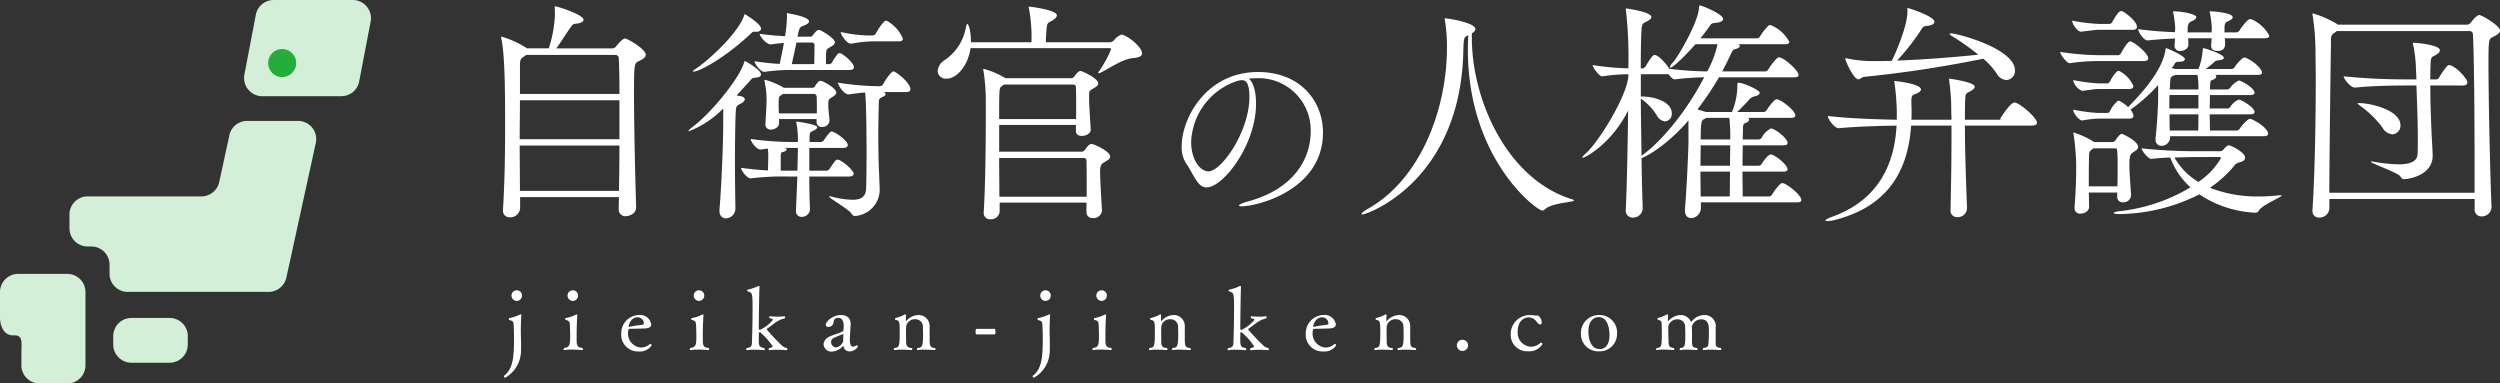 <svg height="51.462" viewBox="0 0 335.511 51.462" width="335.511" xmlns="http://www.w3.org/2000/svg"><rect x="0" y="0" width="335.511" height="51.462" fill="#333333" stroke="none"/><g fill="#d3efd7"><path d="m169.563 428.127a2.439 2.439 0 0 1 -2.439 2.439h-5.129a2.438 2.438 0 0 1 -2.439-2.439v-1.127a2.438 2.438 0 0 1 2.439-2.439h5.129a2.439 2.439 0 0 1 2.439 2.439z" transform="translate(-144.36 -381.889)"/><path d="m11.236 365.687h-.429a2.44 2.44 0 0 0 -2.439 2.439v3.369c0 1.347.628 2.441 1.7 2.441h.269c1.164 0 .9 1.091.9 2.439v1.58a2.44 2.44 0 0 0 2.439 2.439h3.724a2.439 2.439 0 0 0 2.439-2.439v-9.828a2.439 2.439 0 0 0 -2.439-2.439h-6.164z" transform="translate(-8.368 -328.931)"/><path d="m124.961 161.438a2.437 2.437 0 0 0 -2.382 1.922l-1.363 6.285a2.439 2.439 0 0 1 -2.384 1.922h-15.274a2.44 2.44 0 0 0 -2.439 2.439v1.847a2.44 2.44 0 0 0 2.439 2.439h.5a2.441 2.441 0 0 1 2.439 2.441v1.214a2.44 2.44 0 0 0 2.439 2.439h18.909a2.441 2.441 0 0 0 2.382-1.919l3.951-18.07a2.439 2.439 0 0 0 -2.384-2.959h-6.835z" transform="translate(-91.796 -145.212)"/><path d="m349.754 10.931a2.438 2.438 0 0 1 -2.4 1.979h-10.602a2.439 2.439 0 0 1 -2.4-2.9l1.533-8.031a2.44 2.44 0 0 1 2.4-1.979h10.607a2.442 2.442 0 0 1 2.4 2.9z" transform="translate(-301.551)"/></g><path d="m-265.218-28.607a.875.875 0 0 0 .945.945c.157 0 1.449-.126 1.386-1.323-.126-3.905-.283-10.709-.283-15.024 0-4.094.031-4.157.661-4.472.535-.252.913-.5.913-.85 0-.756-2.425-2.173-2.8-2.173-.284 0-.945.724-1.165 1.039a.694.694 0 0 1 -.5.283h-7.539c.63-.85 1.449-2.2 1.953-2.866.158-.22.252-.409.63-.441.724-.063 1.071-.283 1.071-.535 0-.693-3.528-1.8-3.78-1.8-.063 0-.094.031-.094.126v.063c.031.283.031.661.031 1.039a16.707 16.707 0 0 1 -.819 4.409h-2.929c-.031-.031-.095-.063-.126-.094a12.816 12.816 0 0 0 -3.307-1.48c-.031 0-.031.031-.031.094a.831.831 0 0 0 .031.22c.5 2.268.5 7.874.5 11.779 0 3.685-.063 7.528-.283 11.087v.094a.877.877 0 0 0 .913.976 1.324 1.324 0 0 0 1.386-1.2v-1.512h13.26l-.031 1.575zm-.409-20.693a.423.423 0 0 1 .409.441c.063 1.2.095 2.866.095 4.787h-13.354v-3.685c0-.85.031-1.008.567-1.354a1.746 1.746 0 0 0 .252-.189zm.5 11.307h-13.386c0-1.89.032-3.685.032-5.228h13.354zm0 .85c0 2.016-.032 4.063-.063 6.079h-13.291c0-1.984-.032-4.063-.032-6.079zm37.543-13.984c.378 0 .5-.157.5-.346a4.789 4.789 0 0 0 -2.142-2.394.236.236 0 0 0 -.157-.031c-.252 0-1.039 1.134-1.323 1.7a.529.529 0 0 1 -.409.283h-.6a18.141 18.141 0 0 1 -3.717-.472c0 .378.819 1.575 1.354 1.575h.063a16.571 16.571 0 0 1 2.772-.315zm-6.646 3.842c.441 0 .567-.189.567-.378 0-.5-1.134-1.543-1.764-1.858a1.364 1.364 0 0 0 -.157-.031.286.286 0 0 0 -.22.094 6.892 6.892 0 0 0 -.787 1.165.488.488 0 0 1 -.346.22h-.472v-1.227c.063-.724 0-.724.5-1.008.315-.189.693-.378.693-.693 0-.567-1.921-1.669-2.142-1.669-.063 0-.283 0-.819.724a.411.411 0 0 1 -.378.189h-1.669a3.028 3.028 0 0 1 .094-.472c.189-.724.189-.819.819-1.039.409-.157.63-.346.63-.535 0-.661-2.9-1.1-2.9-1.1-.063 0-.094.031-.094.063 0 .063.031.126.031.22v.252a18.875 18.875 0 0 1 -.252 2.551c-1.071-.063-2.268-.157-3.4-.315 0 .378.913 1.417 1.48 1.417h.031a17.1 17.1 0 0 1 1.732-.189c-.157.85-.409 2.11-.567 2.8-.819-.031-1.764-.126-3.37-.346 0 .346.787 1.417 1.291 1.417h.031a25.556 25.556 0 0 1 3.874-.252zm7.622 2.961c.409 0 .535-.189.535-.378 0-.724-1.449-2.016-2.173-2.362a.189.189 0 0 0 -.126-.031c-.252 0-1.071 1.134-1.354 1.7a.53.53 0 0 1 -.409.283h-.378a36.081 36.081 0 0 1 -5.291-.472c0 .378.85 1.575 1.386 1.575h.031c1.008-.126 1.669-.22 2.236-.252.126 1.071.189 4.472.189 8.378 0 2.079-.031 3.937-.063 4.6-.063.976-.63 1.417-1.827 1.417a11.733 11.733 0 0 1 -2.74-.409 2.636 2.636 0 0 0 -.315-.063.068.068 0 0 0 -.063.063c0 .22 2.488 1.575 2.992 2.268.157.252.252.315.472.315a3.553 3.553 0 0 0 3.307-3.433c0-.661-.095-2.3-.126-3.37-.032-1.039-.063-2.551-.063-4.126 0-1.291.031-2.646.063-3.874.031-.976 0-.945.567-1.2.22-.094.346-.22.346-.346s-.094-.22-.283-.283zm-12.063 3.937a.686.686 0 0 0 .724.756.941.941 0 0 0 1.008-1.008c-.063-.693-.157-1.354-.157-1.921 0-.724 0-.756.5-1.071.252-.157.567-.346.567-.63 0-.567-1.764-1.575-2.11-1.575-.094 0-.157.063-.252.094a2.807 2.807 0 0 0 -.5.661.411.411 0 0 1 -.378.189h-3.811l-.031-.031a9.864 9.864 0 0 0 -2.457-1.039.084.084 0 0 0 -.095.094c0 .063.032.126.032.189a12.286 12.286 0 0 1 .252 2.362c0 .787-.094 2.236-.157 3.244v.094a.678.678 0 0 0 .756.693c.441 0 1.1-.315 1.071-.882v-.532h5.039v.283zm-7.465-12.472c0-.63-2.142-1.921-2.173-1.921s-.032.063-.063.126c-.85 2.551-5.008 6.236-6.52 7.213-.252.157-.378.283-.378.346 0 .031.063.031.126.031.6 0 3.874-1.575 7.591-5.039.252-.252.315-.315.5-.315h.283c.482.001.639-.188.639-.44zm11.811 19.874c.472 0 .63-.189.63-.378 0-.346-1.071-1.449-1.984-1.858a1.362 1.362 0 0 1 -.157-.031c-.22 0-.315.063-1.1 1.26a.539.539 0 0 1 -.409.22h-2.3v-3.055h4.535c.472 0 .63-.189.63-.378 0-.5-1.2-1.449-2.016-1.8a1.364 1.364 0 0 1 -.157-.031c-.063 0-.252 0-1.071 1.228a.5.5 0 0 1 -.409.189h-1.48v-.535c0-.913.126-.756.63-1.039.189-.094.409-.252.409-.409 0-.378-2.646-.756-2.8-.756-.031 0-.031 0-.031.031a.342.342 0 0 0 .031.157 11.468 11.468 0 0 1 .189 2.551h-.409a39.711 39.711 0 0 1 -5.921-.409c0 .346.787 1.417 1.291 1.417h.031c.346-.031.693-.094.976-.126a6.14 6.14 0 0 1 .063 1.165c0 .472-.031 1.2-.031 1.764-1.008-.032-2.142-.157-3.622-.346 0 .346.787 1.417 1.291 1.417h.031a34.324 34.324 0 0 1 4.756-.252h1.48c-.063 1.575-.126 3.213-.189 4.567v.063a.742.742 0 0 0 .787.787 1.1 1.1 0 0 0 1.1-.945c-.063-1.228-.095-2.835-.095-4.472zm-16.875-7.086c0 2.551-.22 8.22-.5 11.5v.189c0 .693.409 1.008.85 1.008a1.318 1.318 0 0 0 1.291-1.291c-.031-1.7-.063-4.063-.063-6.425 0-2.394.031-4.756.094-6.394.063-.976.063-.976.693-1.291.315-.157.535-.378.535-.567 0-.157-.158-.315-.472-.409-.126-.031-.378-.063-.63-.126.567-.6 1.134-1.228 1.732-1.89.346-.378.378-.472.724-.472.6-.031.819-.22.819-.441 0-.63-2.079-1.8-2.173-1.8-.063 0-.063.094-.094.189-.567 1.984-4.252 6.677-7.055 8.756-.283.22-.409.378-.409.441 0 .031 0 .031.063.031a13.019 13.019 0 0 0 4.6-3.055zm9.2-8c.157-.724.441-1.953.63-2.9h2.079a.341.341 0 0 1 .346.346v.315c0 .535-.031 1.575-.031 2.236zm2.992 4a.369.369 0 0 1 .346.315c.031.472.031 1.354.031 2.3h-5.1c0-.315-.031-.6-.031-.882 0-1.354 0-1.354.409-1.606.063-.032.094-.094.157-.126zm-4.472 10.3v-2.016c0-.252.032-.441.22-.472.315-.063.567-.22.567-.346 0-.094-.063-.157-.252-.22h1.764c0 .85-.032 1.921-.063 3.055zm44.18-16.442a.149.149 0 0 1 .157.157 15.908 15.908 0 0 1 -1.606 2.929.863.863 0 0 0 -.126.22.068.068 0 0 0 .063.063.725.725 0 0 0 .283-.094c1.165-.567 2.961-1.858 4.409-1.953.85-.063 1.134-.315 1.134-.63 0-.661-1.386-2.047-2.614-2.488a.189.189 0 0 0 -.126-.031 2.135 2.135 0 0 0 -1.039.787 1 1 0 0 1 -.472.252h-8.663c0-.472.031-.913.063-1.354.095-1.48.189-1.165.913-1.638.315-.22.5-.409.5-.63 0-.724-3.591-1.165-3.748-1.165-.032 0-.032 0-.032.031a.615.615 0 0 0 .032.22 19.907 19.907 0 0 1 .346 4.157v.38h-8.126c0-1.669-.346-2.457-.472-2.457-.063 0-.126.126-.189.346a6.677 6.677 0 0 1 -2.961 4.567 1.889 1.889 0 0 0 -.85 1.386 1.092 1.092 0 0 0 1.2 1.039c1.449 0 2.929-1.89 3.213-4.094zm-3.15 22.016a.786.786 0 0 0 .882.787 1.121 1.121 0 0 0 1.2-.976v-.063c-.063-1.071-.252-4.157-.252-5.165 0-.85.157-1.071.63-1.323.315-.189.724-.409.724-.724 0-.693-2.142-1.7-2.52-1.7-.126 0-.346.031-.913.85a.516.516 0 0 1 -.441.189h-11.024v-3.591h10.3v.85c0 .441.378.63.787.63.567 0 1.2-.315 1.2-.85v-.031c-.063-1.039-.22-3.339-.22-4.315 0-.819 0-.85.567-1.165.283-.189.661-.378.661-.661 0-.756-2.236-1.7-2.362-1.7s-.346.031-.882.787a.516.516 0 0 1 -.441.189h-8.787l-.031-.031a10.914 10.914 0 0 0 -2.9-1.228c-.031 0-.031 0-.031.063a.554.554 0 0 0 .031.189 26.753 26.753 0 0 1 .315 3.968v1.858c0 3.842-.063 9.8-.283 13.165v.094a.825.825 0 0 0 .913.85 1.154 1.154 0 0 0 1.228-1.039v-1.2h11.653zm-1.732-17.134a.334.334 0 0 1 .315.315c.032.5.032 1.638.032 2.835v1.48h-10.331c0-1.417 0-2.583.031-3.307.031-1.008.126-.976.5-1.228l.126-.094zm1.417 9.858a.334.334 0 0 1 .315.315c.031.693.031 2.992.031 4.882h-11.716c0-1.449-.031-3.307-.031-5.2zm22.082-10.648c.3-.025.609-.051.914-.051a6.986 6.986 0 0 1 7.412 7.184c0 3.148-1.8 7.565-8.479 9.367-.736.2-1.142.406-1.142.533 0 .051.127.1.355.1 2.082 0 10.915-2.183 10.915-9.9 0-4.138-2.97-8.123-8.732-8.123-6.854 0-10.23 6.118-10.23 9.976a3.95 3.95 0 0 0 .609 2.31c1.041 1.5 1.5 3.2 2.742 3.2 2.183 0 6.625-5.661 6.625-11.22.005-1.624-.35-2.919-.985-3.376zm-5.382 12.439c-1.218 0-2.335-1.7-2.335-3.935a8.97 8.97 0 0 1 6.372-8.25.631.631 0 0 0 .2-.025.952.952 0 0 1 .254-.025c.558 0 .99.432.99 2.259.007 4.67-3.776 9.976-5.476 9.976zm34.865-18.263c-.032.661-.063 1.291-.063 1.921 0 14.74 9.26 21.606 9.984 21.606a.506.506 0 0 0 .346-.157c.85-.882 3.906-.945 3.906-1.2 0-.063-.063-.094-.252-.157-8.787-2.709-13.449-13.417-13.449-21.638v-.63q.472-.283.472-.567c0-.882-3.685-1.449-4.063-1.449a.068.068 0 0 0 -.063.063.342.342 0 0 0 .031.157 22.153 22.153 0 0 1 .283 3.591v.126c0 7.937-3.339 17.606-10.74 21.7-.409.22-.724.5-.724.63 0 .031.031.063.094.063.6 0 13.323-4.409 13.575-22.268.03-1.539.156-1.571.663-1.791zm44.094 22.425c.472 0 .6-.126.6-.315 0-.661-2.016-2.268-2.551-2.268a.5.5 0 0 0 -.252.094 7.248 7.248 0 0 0 -1.134 1.449.54.54 0 0 1 -.378.252h-3.559c0-1.1-.032-2.236-.032-3.339h5.449c.472 0 .6-.126.6-.315 0-.63-1.764-1.984-2.236-1.984-.346 0-.945.787-1.228 1.26a.54.54 0 0 1 -.378.252h-2.2c0-.913.032-1.858.032-2.74h5.417c.472 0 .6-.126.6-.315 0-.661-1.764-1.953-2.236-1.953a2.784 2.784 0 0 0 -1.228 1.228.54.54 0 0 1 -.378.252h-2.173c0-.535.031-1.071.031-1.575 0-.315.063-.535.252-.6.315-.094.567-.283.567-.472a.259.259 0 0 0 -.158-.252h5.764c.472 0 .6-.126.6-.315 0-.693-1.984-2.173-2.488-2.173a.5.5 0 0 0 -.252.094 6.376 6.376 0 0 0 -1.1 1.354.539.539 0 0 1 -.378.252h-3.591c.567-.535 1.291-1.291 1.543-1.575a1.327 1.327 0 0 1 .724-.5c.472-.094.756-.283.756-.5 0-.378-2.236-1.354-2.835-1.354-.126 0-.158.063-.158.283a9.441 9.441 0 0 1 -.724 3.654h-3.482c-.063-.031-.126-.031-.189-.063-.252-.063-.6-.189-.976-.283a39.615 39.615 0 0 0 2.9-4.315h10.079c.472 0 .6-.126.6-.315 0-.6-1.984-2.362-2.614-2.362a.5.5 0 0 0 -.252.094 8.216 8.216 0 0 0 -1.2 1.543.539.539 0 0 1 -.378.252h-5.8c.409-.756.787-1.543 1.165-2.331.346-.756.378-.567.787-.724.283-.094.409-.252.409-.378a.3.3 0 0 0 -.189-.22h6.236c.472 0 .6-.126.6-.315a4.907 4.907 0 0 0 -2.551-2.268.5.5 0 0 0 -.252.094 7.248 7.248 0 0 0 -1.134 1.449.54.54 0 0 1 -.378.252h-7.622c.535-.661 1.008-1.291 1.354-1.8.189-.252.441-.252.756-.283.6-.063.945-.252.945-.5 0-.693-2.9-1.827-3.087-1.827-.126 0-.157.126-.157.252 0 1.764-2.709 6.551-3.559 7.465a1.3 1.3 0 0 0 -.346.567.068.068 0 0 0 .063.063c.315 0 1.7-1.26 3.37-3.15h2.961a13.137 13.137 0 0 1 -1.386 3.654 48.24 48.24 0 0 1 -5.071-.346c-.567-.882-1.512-1.858-1.984-1.858-.189 0-.378.126-1.228 1.543a.54.54 0 0 1 -.378.252h-.252c0-2.236.032-4.063.094-5.134.063-1.008.283-.913.787-1.2.378-.189.535-.378.535-.567 0-.661-3.181-1.134-3.37-1.134-.031 0-.063 0-.063.063a.709.709 0 0 0 .032.22 56.843 56.843 0 0 1 .315 7.748 37.056 37.056 0 0 1 -4.787-.441c0 .346.882 1.512 1.26 1.512h.032a24.834 24.834 0 0 1 3.5-.283v.315c-.283 2.8-3.968 8.756-5.732 10.331-.315.283-.441.441-.441.5a.068.068 0 0 0 .063.063c.283 0 3.811-1.827 6.079-6.331-.063 4.693-.157 9.921-.315 13.26v.063a.92.92 0 0 0 .945 1.039 1.285 1.285 0 0 0 1.323-1.2v-.025c-.063-1.953-.126-4.283-.157-6.74.095-.031 2.9-1.165 6.3-5.071v2.74c0 1.228-.252 6.677-.472 9.134v.22c0 .693.378 1.008.85 1.008a1.369 1.369 0 0 0 1.291-1.323v-.787zm-9.071-11.339a22.065 22.065 0 0 1 .126 2.9h-3.968c0-2.52.157-2.583.472-2.74.094-.063.189-.094.283-.157zm.126 3.685c0 .567-.031 1.606-.031 2.74h-3.968c0-.945.031-1.89.031-2.74zm-7.433-8.85c1.512-.189 2.835-.252 3.937-.283-2.362 4.567-5.7 8.567-8.22 10.394a.834.834 0 0 1 -.189.157c-.031-2.551-.094-5.228-.094-7.685a7.577 7.577 0 0 1 2.173 2.3 1.4 1.4 0 0 0 1.071.756 1 1 0 0 0 .913-1.071c0-1.575-2.362-2.268-4-2.268h-.157v-2.992h3.433a.614.614 0 0 0 .252-.031c.283.378.63.724.85.724zm7.4 12.378c0 1.228-.032 2.488-.032 3.339h-3.905c0-.976-.031-2.142-.031-3.339zm33.984-15.154a9.107 9.107 0 0 1 1.8 1.984 1.624 1.624 0 0 0 1.291.882 1.215 1.215 0 0 0 1.165-1.291c0-2.961-7.811-4.976-8.567-4.976q-.189 0-.189.094c0 .063.063.126.22.22a32.54 32.54 0 0 1 3.622 2.551c-4 .409-7.5.661-10.9.787a30.852 30.852 0 0 0 3.242-4.151.83.83 0 0 1 .787-.5c.693-.063.976-.315.976-.567 0-.724-3.465-1.827-3.528-1.827-.095 0-.095.031-.095.157v.378c0 1.827-1.543 5.48-2.11 6.551-.976.031-1.984.031-2.961.031a17.45 17.45 0 0 1 -2.961-.346.886.886 0 0 0 -.252-.031c-.032 0-.063 0-.063.031 0 .283 1.134 2.8 1.764 2.8.252 0 .441-.315.819-.346a156.506 156.506 0 0 0 15.94-2.431zm-2.173 20.157c-.157-4.441-.283-7.811-.283-11.181h8.976c.535 0 .693-.189.693-.378 0-.6-1.89-2.331-2.835-2.677a.4.4 0 0 0 -.189-.031c-.5 0-1.543 1.575-1.827 2.016-.094.157.032.283-.189.283h-4.63c0-.819 0-1.606.031-2.457.031-1.228.126-1.008.787-1.417.315-.189.5-.378.5-.567 0-.6-3.339-1.071-3.465-1.071v.031a.675.675 0 0 0 .031.189 28.817 28.817 0 0 1 .283 4.094c0 .378.031.787.031 1.2h-5.386c.031-.346.031-.693.031-1.039s0-.724-.031-1.071v-.315c0-.913.157-.85.724-1.1.409-.189.567-.378.567-.535 0-.787-3.465-1.134-3.528-1.134a.068.068 0 0 0 -.063.063 1.364 1.364 0 0 1 .031.157 30.831 30.831 0 0 1 .315 3.874v1.1c-2.488-.031-6.677-.189-9.26-.5 0 .409.882 1.638 1.449 1.638h.031c2.236-.22 5.575-.315 7.748-.346-.283 5.354-2.551 10.047-8.693 12.252-.6.22-.85.378-.85.472 0 .063.126.094.315.094a4.812 4.812 0 0 0 .945-.157c7.15-1.827 9.827-6.614 10.236-12.661h5.417v2.017c0 3.118-.063 6.3-.126 9.291v.031a.867.867 0 0 0 .913.945 1.244 1.244 0 0 0 1.291-1.071zm39.937-22.9c.5 0 .63-.157.63-.346a4.97 4.97 0 0 0 -2.394-2.2c-.063 0-.126-.031-.189-.031-.283 0-1.071.945-1.417 1.543a.591.591 0 0 1 -.409.252h-1.606v-.63c.031-.6.126-.724.5-.882.441-.189.6-.378.6-.535 0-.6-2.646-.787-2.992-.787-.063 0-.094 0-.094.063a.342.342 0 0 0 .031.157 12.534 12.534 0 0 1 .252 2.173l-.031.441h-3.213c0-.882 0-1.291.567-1.512.441-.189.6-.378.6-.535 0-.441-2.079-.787-3.024-.787-.063 0-.094 0-.094.063a.342.342 0 0 0 .032.157 14.111 14.111 0 0 1 .252 2.11l-.032.472a47.793 47.793 0 0 1 -4.945-.409c0 .346.756 1.512 1.26 1.512h.032c1.575-.157 2.677-.22 3.654-.252 0 .283-.031.6-.063.913v.063a.7.7 0 0 0 .787.693c.5 0 1.071-.315 1.071-.819a8.55 8.55 0 0 0 -.032-.882h3.15c0 .252-.032.567-.063.945v.063c0 .5.378.693.787.693 1.134 0 1.165-.63 1.039-1.7zm-17.669-1.134c.409 0 .535-.189.535-.409 0-.724-1.543-1.89-1.953-2.079a1.114 1.114 0 0 0 -.189-.031c-.378 0-1.071 1.291-1.165 1.48a.56.56 0 0 1 -.346.252h-1.417a24.334 24.334 0 0 1 -3.622-.441c0 .472.724 1.48 1.165 1.48h.031c1.354-.157 2.016-.252 2.362-.252zm17.541 14.277c.472 0 .6-.157.6-.315 0-.693-1.449-1.638-2.268-1.984a1.364 1.364 0 0 0 -.157-.031.419.419 0 0 0 -.252.094 5.446 5.446 0 0 0 -1.134 1.228.54.54 0 0 1 -.378.252h-3.622c0-.693-.031-1.417-.031-2.173h5.417c.472 0 .6-.157.6-.315 0-.63-1.8-1.669-2.11-1.669a2.427 2.427 0 0 0 -1.134.976.487.487 0 0 1 -.378.22h-2.394c0-.63.031-1.228.031-1.8h5.386c.472 0 .6-.157.6-.315 0-.661-1.827-1.638-2.11-1.638a3 3 0 0 0 -1.134.945.668.668 0 0 1 -.378.252h-2.362c0-.252.032-.472.032-.693 0-.315.063-.5.252-.567.315-.094.567-.283.567-.472a.25.25 0 0 0 -.157-.22h5.7c.472 0 .6-.157.6-.315 0-.378-.882-1.417-2.2-1.984a1.365 1.365 0 0 0 -.157-.031.419.419 0 0 0 -.252.094 5.388 5.388 0 0 0 -1.1 1.228.487.487 0 0 1 -.378.22h-3.465c.409-.315.787-.63.976-.787.22-.189.346-.378.724-.378.441-.031.724-.157.724-.346 0-.5-2.614-1.291-2.709-1.291 0 0-.126 0-.126.252a8.93 8.93 0 0 1 -.567 2.551h-3.15c-.063-.031-.126-.031-.189-.063l-.252-.063c.094-.126.157-.22.252-.346.22-.315.189-.5.661-.5h.094c.535 0 .756-.157.756-.378 0-.409-2.394-1.449-2.52-1.449-.063 0-.063.063-.094.283-.252 1.638-1.48 4.094-5.008 7.622a5.12 5.12 0 0 0 -1.134-.819.467.467 0 0 0 -.22-.031 3.872 3.872 0 0 0 -1.071 1.386.451.451 0 0 1 -.315.252h-1.26a23.127 23.127 0 0 1 -3.37-.441c0 .472.787 1.449 1.2 1.449h.031a16.1 16.1 0 0 1 2.079-.252h4.252c.409 0 .535-.189.535-.378a1.765 1.765 0 0 0 -.409-.819 22 22 0 0 0 3.716-3.307v1.638c0 1.2-.157 3.811-.346 5.449v.189a.779.779 0 0 0 .819.882 1.148 1.148 0 0 0 1.134-1.165v-.127zm-16.126-10.08c.472 0 .63-.157.63-.346 0-.693-1.638-1.984-2.268-2.268a1.363 1.363 0 0 0 -.157-.031c-.378 0-1.2 1.543-1.228 1.606a.56.56 0 0 1 -.346.252h-2.425a36.6 36.6 0 0 1 -5.386-.441c0 .346.882 1.512 1.26 1.512h.032a26.427 26.427 0 0 1 4.031-.283zm-1.89 3.748c.409 0 .535-.189.535-.378a4.031 4.031 0 0 0 -1.855-2.016 1.365 1.365 0 0 0 -.157-.031c-.283 0-.882.882-1.134 1.417a.451.451 0 0 1 -.315.252h-1.26a23.127 23.127 0 0 1 -3.37-.441 2.04 2.04 0 0 0 1.2 1.449h.031c.945-.126 1.8-.252 2.079-.252zm9.039 8.346a67.409 67.409 0 0 1 -7.4-.378c0 .346.913 1.417 1.291 1.417h.032c.693-.094 1.606-.157 2.52-.189a10.124 10.124 0 0 0 2.709 4 23.282 23.282 0 0 1 -9.354 3.181c-.63.063-.945.157-.945.252s.283.157.819.157a24.421 24.421 0 0 0 10.677-2.646 14.633 14.633 0 0 0 7.4 2.457c.283 0 .441-.031.567-.252.409-.787 3.087-1.827 3.087-2.047 0-.031-.063-.031-.157-.031h-.157c-.945.094-1.858.157-2.74.157a17.506 17.506 0 0 1 -6.583-1.165 15.481 15.481 0 0 0 3.213-2.9 1.225 1.225 0 0 1 .85-.535c.5-.157.661-.378.661-.6 0-.756-1.984-1.669-2.173-1.669s-.441.22-.756.6a.541.541 0 0 1 -.472.189zm-10.677 6.079a.726.726 0 0 0 .787.787 1.016 1.016 0 0 0 1.071-.945v-.063c-.126-1.89-.22-2.961-.22-4.031 0-1.323.157-1.449.535-1.7.283-.189.63-.378.63-.693 0-.819-2.11-1.764-2.2-1.764-.22 0-.63.535-.819.85a.536.536 0 0 1 -.409.252h-2.457l-.063-.031a11.215 11.215 0 0 0 -2.457-1.165 2.1 2.1 0 0 1 -.22-.094.068.068 0 0 0 -.063.063c0 .063.031.094.031.189a33.056 33.056 0 0 1 .346 4c0 1.512 0 2.9-.22 5.827v.094a.71.71 0 0 0 .787.724c.567 0 1.165-.346 1.165-.913l-.031-1.921h3.811zm10.772-16.315a10.34 10.34 0 0 1 .126 1.953h-3.842c0-.252.031-.5.031-.724.063-.976.094-.945.409-1.1.094-.063.189-.063.283-.126zm.126 4.5h-3.906c0-.6 0-1.2.032-1.8h3.874zm0 .787c0 .819 0 1.606-.032 2.173h-3.811c-.032-.693-.032-1.417-.032-2.173zm2.8 5.732c.157 0 .22.063.22.157a9.777 9.777 0 0 1 -3.02 3.186 8.907 8.907 0 0 1 -3.213-3.276c1.134-.031 2.2-.063 2.8-.063zm-17.512 3.937c0-1.323 0-2.646.031-3.937 0-.567.031-.756.378-1.008.063-.063.157-.094.22-.157h2.961c.189 0 .22.22.22.315.063.787.063 1.449.063 2.173s0 1.512-.031 2.614zm51.779 3.055a.9.9 0 0 0 .945.976 1.3 1.3 0 0 0 1.323-1.26v-.063c-.189-4.283-.409-14.425-.409-19.307 0-3.15.063-3.181.567-3.433.567-.283.976-.535.976-.882 0-.661-2.457-2.079-2.772-2.079-.346 0-.976.787-1.134 1.008a.694.694 0 0 1 -.472.283h-17.382c-.032-.031-.094-.063-.126-.094a13.875 13.875 0 0 0 -3.213-1.417c-.032 0-.063.032-.063.094a.615.615 0 0 0 .031.22 33.292 33.292 0 0 1 .378 5.008c0 1.008.032 2.142.032 3.4 0 5.512-.126 13.008-.441 17.606v.126a.852.852 0 0 0 .913.945 1.314 1.314 0 0 0 1.354-1.2v-1.291h19.5zm-19.5-2.2c.031-7.055.189-17.638.22-20.157 0-.85 0-1.008.535-1.354a1.747 1.747 0 0 0 .252-.189h17.858a.446.446 0 0 1 .409.441c.157 2.992.22 10.772.22 17.512v3.748zm17.929-14.389c.472 0 .6-.22.6-.409 0-.472-1.26-1.89-2.236-2.3-.063 0-.126-.031-.22-.031a.34.34 0 0 0 -.22.094 9.28 9.28 0 0 0 -1.134 1.606.439.439 0 0 1 -.346.22h-.82c0-.6 0-1.228.032-1.89.031-1.291.189-1.071.756-1.417.315-.189.5-.409.5-.6 0-.724-3.15-1.008-3.465-1.008-.126 0-.157 0-.157.094a.342.342 0 0 0 .031.157 17.986 17.986 0 0 1 .378 3.213l.063 1.449h-1.165a84.53 84.53 0 0 1 -8.6-.409c0 .346.945 1.512 1.48 1.512h.031c2.394-.252 5.512-.283 6.992-.283h1.26c.094 2.583.189 4.945.189 7.118 0 .693 0 1.386-.031 2.047-.032.882-.724 1.417-2.551 1.417a21.824 21.824 0 0 1 -3.307-.346 1.7 1.7 0 0 0 -.343-.034c-.063 0-.094 0-.094.031 0 .189 3.5 1.417 3.937 1.921.189.22.22.409.535.409.819 0 3.843-.6 3.843-3.118v-.063c0-.535-.126-2.425-.157-3.244-.094-2.3-.157-4.157-.157-6.142zm-9.48 6.551a1.159 1.159 0 0 0 1.1-1.2c0-2.079-4.063-2.992-5.543-2.992-.157 0-.22 0-.22.032 0 .063.126.157.378.346a13.62 13.62 0 0 1 2.961 2.9 1.684 1.684 0 0 0 1.328.909z" fill="#fff" transform="translate(348.258 56.676)"/><path d="m-172.49-16.352a.715.715 0 0 0 .7-.722.689.689 0 0 0 -.7-.7.7.7 0 0 0 -.711.7.725.725 0 0 0 .711.722zm-1.546 10.3a4.178 4.178 0 0 0 2.11-3.633c.011-.147.011-.338.011-.553 0-.463-.011-1.027-.023-1.422 0-.2-.011-.417-.011-.632 0-.778.034-1.613.068-2.121v-.023c0-.079-.034-.113-.079-.113a.218.218 0 0 0 -.113.034 5.907 5.907 0 0 1 -1.41.463c-.045 0-.079.068-.079.135a.144.144 0 0 0 .079.135c.5.124.542.192.575.722.023.372.045.993.045 1.681 0 2.482-.113 4.1-1.275 5.021a.174.174 0 0 0 -.079.135.193.193 0 0 0 .181.172zm9.071-10.3a.715.715 0 0 0 .7-.722.689.689 0 0 0 -.7-.7.7.7 0 0 0 -.711.7.725.725 0 0 0 .711.722zm1.264 6.6c.056 0 .09-.056.09-.124a.249.249 0 0 0 -.068-.169c-.778-.056-.778-.417-.778-1.275v-.316c0-1.083.045-2.347.09-2.764v-.023c0-.09-.034-.113-.079-.113a.33.33 0 0 0 -.1.023 4.939 4.939 0 0 1 -1.376.463c-.045 0-.079.056-.079.124a.127.127 0 0 0 .079.124c.485.113.542.248.564.778.011.463.034.9.034 1.343 0 1.218-.056 1.546-.79 1.636a.278.278 0 0 0 -.09.192.091.091 0 0 0 .079.1h.023a5.752 5.752 0 0 1 1.015-.068c.709.002 1.387.069 1.387.069zm9.308-.632a.218.218 0 0 0 -.181-.2.1.1 0 0 0 -.079.034 1.718 1.718 0 0 1 -1.162.451 1.858 1.858 0 0 1 -1.737-2.042c0-.417.09-.474.316-.474.542 0 1.388-.023 1.963-.045.677-.034.835-.316.835-.53a1.517 1.517 0 0 0 -1.681-1.275 2.437 2.437 0 0 0 -2.347 2.527 2.228 2.228 0 0 0 2.279 2.369 1.928 1.928 0 0 0 1.794-.815zm-1.038-2.99c0 .169-.2.237-.316.248a10.11 10.11 0 0 0 -1.647.259h-.023c-.045 0-.056-.045-.056-.1 0-.169.293-1.185 1.185-1.185a.835.835 0 0 1 .857.779zm7.4-2.978a.715.715 0 0 0 .7-.722.689.689 0 0 0 -.7-.7.7.7 0 0 0 -.711.7.725.725 0 0 0 .712.722zm1.264 6.6c.056 0 .09-.056.09-.124a.249.249 0 0 0 -.068-.169c-.778-.056-.778-.417-.778-1.275v-.316c0-1.083.045-2.347.09-2.764v-.023c0-.09-.034-.113-.079-.113a.329.329 0 0 0 -.1.023 4.939 4.939 0 0 1 -1.376.463c-.045 0-.079.056-.079.124a.127.127 0 0 0 .079.124c.485.113.542.248.564.778.011.463.034.9.034 1.343 0 1.218-.056 1.546-.79 1.636a.278.278 0 0 0 -.09.192.091.091 0 0 0 .079.1h.023a5.752 5.752 0 0 1 1.015-.068c.709.002 1.386.069 1.386.069zm10.481.011a.12.12 0 0 0 .113-.135.214.214 0 0 0 -.09-.169 1.2 1.2 0 0 1 -.711-.384 26.478 26.478 0 0 1 -1.986-2.11c0-.034.023-.056.056-.079.248-.158.846-.654 1.23-.9a3.379 3.379 0 0 1 1.117-.485.137.137 0 0 0 .079-.135c0-.079-.045-.158-.1-.158h-.011a5.618 5.618 0 0 1 -.869.056 9.83 9.83 0 0 1 -1.042-.06.116.116 0 0 0 -.113.124.211.211 0 0 0 .09.158c.192.034.417.079.417.2a5.087 5.087 0 0 1 -1.749 1.354c-.079 0-.158-.056-.158-.2 0-.034.045-4.9.1-5.573v-.023a.089.089 0 0 0 -.1-.1.143.143 0 0 0 -.068.011 6.005 6.005 0 0 1 -1.4.474.118.118 0 0 0 -.1.113.127.127 0 0 0 .09.135c.643.169.643.282.643 2.482 0 1.771-.068 4.22-.09 4.513s-.09.53-.677.6a.232.232 0 0 0 -.09.169c0 .068.034.124.1.124h.023a6.032 6.032 0 0 1 .948-.068c.677 0 1.331.068 1.331.068.056 0 .09-.056.09-.124a.249.249 0 0 0 -.068-.169c-.722-.09-.733-.361-.733-1.286 0-.2.011-.417.011-.621s.034-.214.135-.214h.034a8.86 8.86 0 0 1 1.67 1.873c0 .169-.293.226-.429.248a.2.2 0 0 0 -.1.181.1.1 0 0 0 .09.113h.023a6.116 6.116 0 0 1 .948-.056c.681-.006 1.346.054 1.346.054zm7.559-2.538c-.372.237-.97.35-1.737.688a1.276 1.276 0 0 0 -.857 1.027 1.057 1.057 0 0 0 1.094 1.015 2.125 2.125 0 0 0 1.512-.756q.017-.034.034-.034c.023 0 .023.056.056.158a.781.781 0 0 0 .79.6 1.325 1.325 0 0 0 1.128-.643c0-.079-.068-.181-.147-.181a.068.068 0 0 0 -.045.011 1.091 1.091 0 0 1 -.474.181c-.259 0-.417-.35-.417-.948 0-.079.011-.745.1-1.862 0-.056.011-.124.011-.181 0-1.027-.688-1.252-1.354-1.252-.993 0-1.986.835-1.986 1.309 0 .181.147.282.338.282a.7.7 0 0 0 .711-.7.573.573 0 0 1 .6-.519c.632 0 .756.621.756 1.083 0 .101 0 .666-.113.722zm.011.372c.034 0 .056.034.056.113v.079c-.011.124-.023.316-.023.485a1.439 1.439 0 0 0 .011.226v.023a1.244 1.244 0 0 1 -.97.869.721.721 0 0 1 -.666-.733.584.584 0 0 1 .35-.53c.205-.114 1.243-.532 1.243-.532zm12.32 2.155a.116.116 0 0 0 .113-.124.2.2 0 0 0 -.079-.158c-.722-.045-.722-.316-.722-1.5v-1.41a1.47 1.47 0 0 0 -1.568-1.512 2.243 2.243 0 0 0 -1.557.778.086.086 0 0 1 -.045.023c-.023 0-.023-.056-.023-.169 0-.192.011-.44.011-.575 0-.1-.023-.158-.079-.158a.16.16 0 0 0 -.068.023 5.189 5.189 0 0 1 -1.23.474.122.122 0 0 0 -.09.124.127.127 0 0 0 .079.124c.542.1.553.282.553 1.7 0 1.974-.1 2.008-.711 2.076a.218.218 0 0 0 -.079.169c0 .068.034.113.079.113h.023a5.5 5.5 0 0 1 .914-.056c.677 0 1.365.056 1.365.056.056 0 .1-.056.1-.135a.218.218 0 0 0 -.068-.147c-.756 0-.767-.508-.767-1.015v-.384c0-.147-.011-.406-.011-.677 0-.327.011-.688.034-.914a1.192 1.192 0 0 1 1.241-.869.993.993 0 0 1 .993 1.083c.011.2.023.722.023 1.049 0 1.613-.192 1.681-.733 1.726a.2.2 0 0 0 -.09.169c0 .068.023.113.09.113h.023a5.141 5.141 0 0 1 .891-.056c.678.003 1.384.059 1.384.059zm8.01-2.11c.09 0 .135-.034.135-.372s-.056-.372-.135-.372h-2.381c-.1 0-.147.124-.147.361 0 .293.034.384.147.384zm6.86-4.49a.715.715 0 0 0 .7-.722.689.689 0 0 0 -.7-.7.7.7 0 0 0 -.711.7.725.725 0 0 0 .712.722zm-1.546 10.3a4.178 4.178 0 0 0 2.11-3.633c.011-.147.011-.338.011-.553 0-.463-.011-1.027-.023-1.422 0-.2-.011-.417-.011-.632 0-.778.034-1.613.068-2.121v-.023c0-.079-.034-.113-.079-.113a.218.218 0 0 0 -.113.034 5.907 5.907 0 0 1 -1.41.463c-.045 0-.079.068-.079.135a.144.144 0 0 0 .079.135c.5.124.542.192.575.722.023.372.045.993.045 1.681 0 2.482-.113 4.1-1.275 5.021a.174.174 0 0 0 -.079.135.193.193 0 0 0 .182.172zm9.072-10.3a.715.715 0 0 0 .7-.722.689.689 0 0 0 -.7-.7.7.7 0 0 0 -.711.7.725.725 0 0 0 .711.722zm1.264 6.6c.056 0 .09-.056.09-.124a.249.249 0 0 0 -.068-.169c-.778-.056-.778-.417-.778-1.275v-.316c0-1.083.045-2.347.09-2.764v-.023c0-.09-.034-.113-.079-.113a.329.329 0 0 0 -.1.023 4.939 4.939 0 0 1 -1.376.463c-.045 0-.079.056-.079.124a.127.127 0 0 0 .079.124c.485.113.542.248.564.778.011.463.034.9.034 1.343 0 1.218-.056 1.546-.79 1.636a.278.278 0 0 0 -.09.192.091.091 0 0 0 .079.1h.023a5.752 5.752 0 0 1 1.015-.068c.708.002 1.385.069 1.385.069zm10.583 0a.116.116 0 0 0 .113-.124.2.2 0 0 0 -.079-.158c-.722-.045-.722-.316-.722-1.5v-1.41a1.47 1.47 0 0 0 -1.568-1.512 2.243 2.243 0 0 0 -1.557.778.085.085 0 0 1 -.045.023c-.023 0-.023-.056-.023-.169 0-.192.011-.44.011-.575 0-.1-.023-.158-.079-.158a.16.16 0 0 0 -.068.023 5.189 5.189 0 0 1 -1.23.474.122.122 0 0 0 -.09.124.127.127 0 0 0 .079.124c.542.1.553.282.553 1.7 0 1.974-.1 2.008-.711 2.076a.218.218 0 0 0 -.079.169c0 .068.034.113.079.113h.023a5.5 5.5 0 0 1 .914-.056c.677 0 1.365.056 1.365.056.056 0 .1-.056.1-.135a.218.218 0 0 0 -.068-.147c-.756 0-.767-.508-.767-1.015v-.384c0-.147-.011-.406-.011-.677 0-.327.011-.688.034-.914a1.192 1.192 0 0 1 1.241-.869.993.993 0 0 1 .993 1.083c.011.2.023.722.023 1.049 0 1.613-.192 1.681-.733 1.726a.2.2 0 0 0 -.09.169c0 .068.023.113.09.113h.023a5.142 5.142 0 0 1 .891-.056c.676.003 1.387.059 1.387.059zm10.481.011a.12.12 0 0 0 .113-.135.214.214 0 0 0 -.09-.169 1.2 1.2 0 0 1 -.711-.384 26.477 26.477 0 0 1 -1.986-2.11c0-.034.023-.056.056-.079.248-.158.846-.654 1.23-.9a3.379 3.379 0 0 1 1.117-.485.137.137 0 0 0 .079-.135c0-.079-.045-.158-.1-.158h-.011a5.618 5.618 0 0 1 -.869.056 9.83 9.83 0 0 1 -1.038-.056.116.116 0 0 0 -.113.124.211.211 0 0 0 .09.158c.192.034.417.079.417.2a5.087 5.087 0 0 1 -1.749 1.354c-.079 0-.158-.056-.158-.2 0-.034.045-4.9.1-5.573v-.023a.089.089 0 0 0 -.1-.1.143.143 0 0 0 -.068.011 6 6 0 0 1 -1.4.474.118.118 0 0 0 -.1.113.127.127 0 0 0 .09.135c.643.169.643.282.643 2.482 0 1.771-.068 4.22-.09 4.513s-.09.53-.677.6a.232.232 0 0 0 -.09.169c0 .068.034.124.1.124h.023a6.032 6.032 0 0 1 .948-.068c.677 0 1.331.068 1.331.068.056 0 .09-.056.09-.124a.249.249 0 0 0 -.068-.169c-.722-.09-.733-.361-.733-1.286 0-.2.011-.417.011-.621s.034-.214.135-.214h.034a8.86 8.86 0 0 1 1.67 1.873c0 .169-.293.226-.429.248a.2.2 0 0 0 -.1.181.1.1 0 0 0 .09.113h.023a6.116 6.116 0 0 1 .948-.056c.675-.01 1.341.05 1.341.05zm9.15-.643a.218.218 0 0 0 -.181-.2.1.1 0 0 0 -.079.034 1.718 1.718 0 0 1 -1.162.451 1.858 1.858 0 0 1 -1.737-2.042c0-.417.09-.474.316-.474.542 0 1.388-.023 1.963-.045.677-.034.835-.316.835-.53a1.517 1.517 0 0 0 -1.681-1.275 2.437 2.437 0 0 0 -2.352 2.525 2.228 2.228 0 0 0 2.279 2.369 1.928 1.928 0 0 0 1.798-.813zm-1.038-2.99c0 .169-.2.237-.316.248a10.109 10.109 0 0 0 -1.647.259h-.023c-.045 0-.056-.045-.056-.1 0-.169.293-1.185 1.185-1.185a.835.835 0 0 1 .856.779zm11.66 3.622a.116.116 0 0 0 .113-.124.2.2 0 0 0 -.079-.158c-.722-.045-.722-.316-.722-1.5v-1.41a1.47 1.47 0 0 0 -1.568-1.512 2.243 2.243 0 0 0 -1.557.778.085.085 0 0 1 -.045.023c-.023 0-.023-.056-.023-.169 0-.192.011-.44.011-.575 0-.1-.023-.158-.079-.158a.16.16 0 0 0 -.068.023 5.189 5.189 0 0 1 -1.23.474.122.122 0 0 0 -.09.124.127.127 0 0 0 .079.124c.542.1.553.282.553 1.7 0 1.974-.1 2.008-.711 2.076a.218.218 0 0 0 -.079.169c0 .068.034.113.079.113h.023a5.5 5.5 0 0 1 .914-.056c.677 0 1.365.056 1.365.056.056 0 .1-.056.1-.135a.218.218 0 0 0 -.068-.147c-.756 0-.767-.508-.767-1.015v-.384c0-.147-.011-.406-.011-.677 0-.327.011-.688.034-.914a1.192 1.192 0 0 1 1.241-.869.993.993 0 0 1 .993 1.083c.011.2.023.722.023 1.049 0 1.613-.192 1.681-.733 1.726a.2.2 0 0 0 -.09.169c0 .068.023.113.09.113h.023a5.142 5.142 0 0 1 .891-.056c.682.003 1.388.059 1.388.059zm7.074-.643a.746.746 0 0 0 -.756-.745.737.737 0 0 0 -.745.745.746.746 0 0 0 .745.756.756.756 0 0 0 .761-.756zm9.985-.169a.2.2 0 0 0 -.181-.192.138.138 0 0 0 -.1.045 1.882 1.882 0 0 1 -1.207.508 1.879 1.879 0 0 1 -1.828-2.11c0-1.128.654-1.828 1.5-1.828a1.289 1.289 0 0 1 1.015.553c.124.2.338.395.508.395.1 0 .2-.079.2-.282 0-.384-.316-.925-.6-.925h-.034a.6.6 0 0 1 -.135.011c-.056 0-.124-.011-.237-.023a4.822 4.822 0 0 0 -.666-.045 2.552 2.552 0 0 0 -2.493 2.617 2.2 2.2 0 0 0 2.335 2.245 2.075 2.075 0 0 0 1.927-.969zm10.011-1.436a2.336 2.336 0 0 0 -2.4-2.46 2.413 2.413 0 0 0 -2.451 2.46 2.331 2.331 0 0 0 2.426 2.414 2.336 2.336 0 0 0 2.425-2.414zm-2.335 2.11c-1.331 0-1.512-1.715-1.512-2.358 0-1.275.6-1.929 1.388-1.929 1.218 0 1.444 1.579 1.444 2.392 0 1.875-1.117 1.898-1.32 1.898zm15.581-2.933a1.5 1.5 0 0 0 -1.625-1.636 2.218 2.218 0 0 0 -1.6.857c-.034.045-.056.068-.079.068s-.045-.034-.068-.1a1.479 1.479 0 0 0 -1.41-.824 2.24 2.24 0 0 0 -1.557.79.041.041 0 0 1 -.034.011c-.034 0-.056-.045-.056-.079l.023-.654c0-.1-.045-.158-.113-.158a.209.209 0 0 0 -.079.023 4.289 4.289 0 0 1 -1.151.451c-.045.011-.068.068-.068.124s.023.113.068.124c.542.147.485.316.5.925.011.226.011.508.011.756 0 2.008-.056 2.031-.677 2.11a.218.218 0 0 0 -.079.169c0 .056.034.113.079.113h.023a5.386 5.386 0 0 1 .97-.068c.666 0 1.264.068 1.264.068.056 0 .09-.056.09-.124a.244.244 0 0 0 -.068-.158c-.621-.079-.7-.271-.7-1.038 0-.09 0-.2-.011-.372s-.023-.654-.023-1.072c0-.192 0-.361.011-.485a1.238 1.238 0 0 1 1.252-.88.985.985 0 0 1 1 1.072c.011.259.023.767.023 1.117 0 1.534-.135 1.591-.666 1.658a.232.232 0 0 0 -.1.181.092.092 0 0 0 .09.1h.023a5.083 5.083 0 0 1 .88-.056c.654 0 1.32.056 1.32.056.068 0 .1-.056.1-.124a.213.213 0 0 0 -.079-.158c-.643-.045-.677-.338-.677-.982 0-.181.011-.384.011-.485v-.259c0-.361-.011-.756-.023-1.162a1.3 1.3 0 0 1 1.286-.959c1 0 1 1.027 1 1.512 0 .372-.011 1.331-.068 1.805-.034.271-.09.463-.666.53a.218.218 0 0 0 -.079.169c0 .068.034.113.079.113h.023a5.281 5.281 0 0 1 .9-.056c.677 0 1.376.056 1.376.056.068 0 .1-.056.1-.124a.218.218 0 0 0 -.079-.169c-.666-.034-.677-.3-.677-.756v-2.017z" fill="#fff" transform="translate(241.844 56.738)"/><path d="m1.88 0a1.88 1.88 0 1 1 -1.88 1.88 1.88 1.88 0 0 1 1.88-1.88z" fill="#24ae39" transform="translate(35.988 6.581)"/></svg>